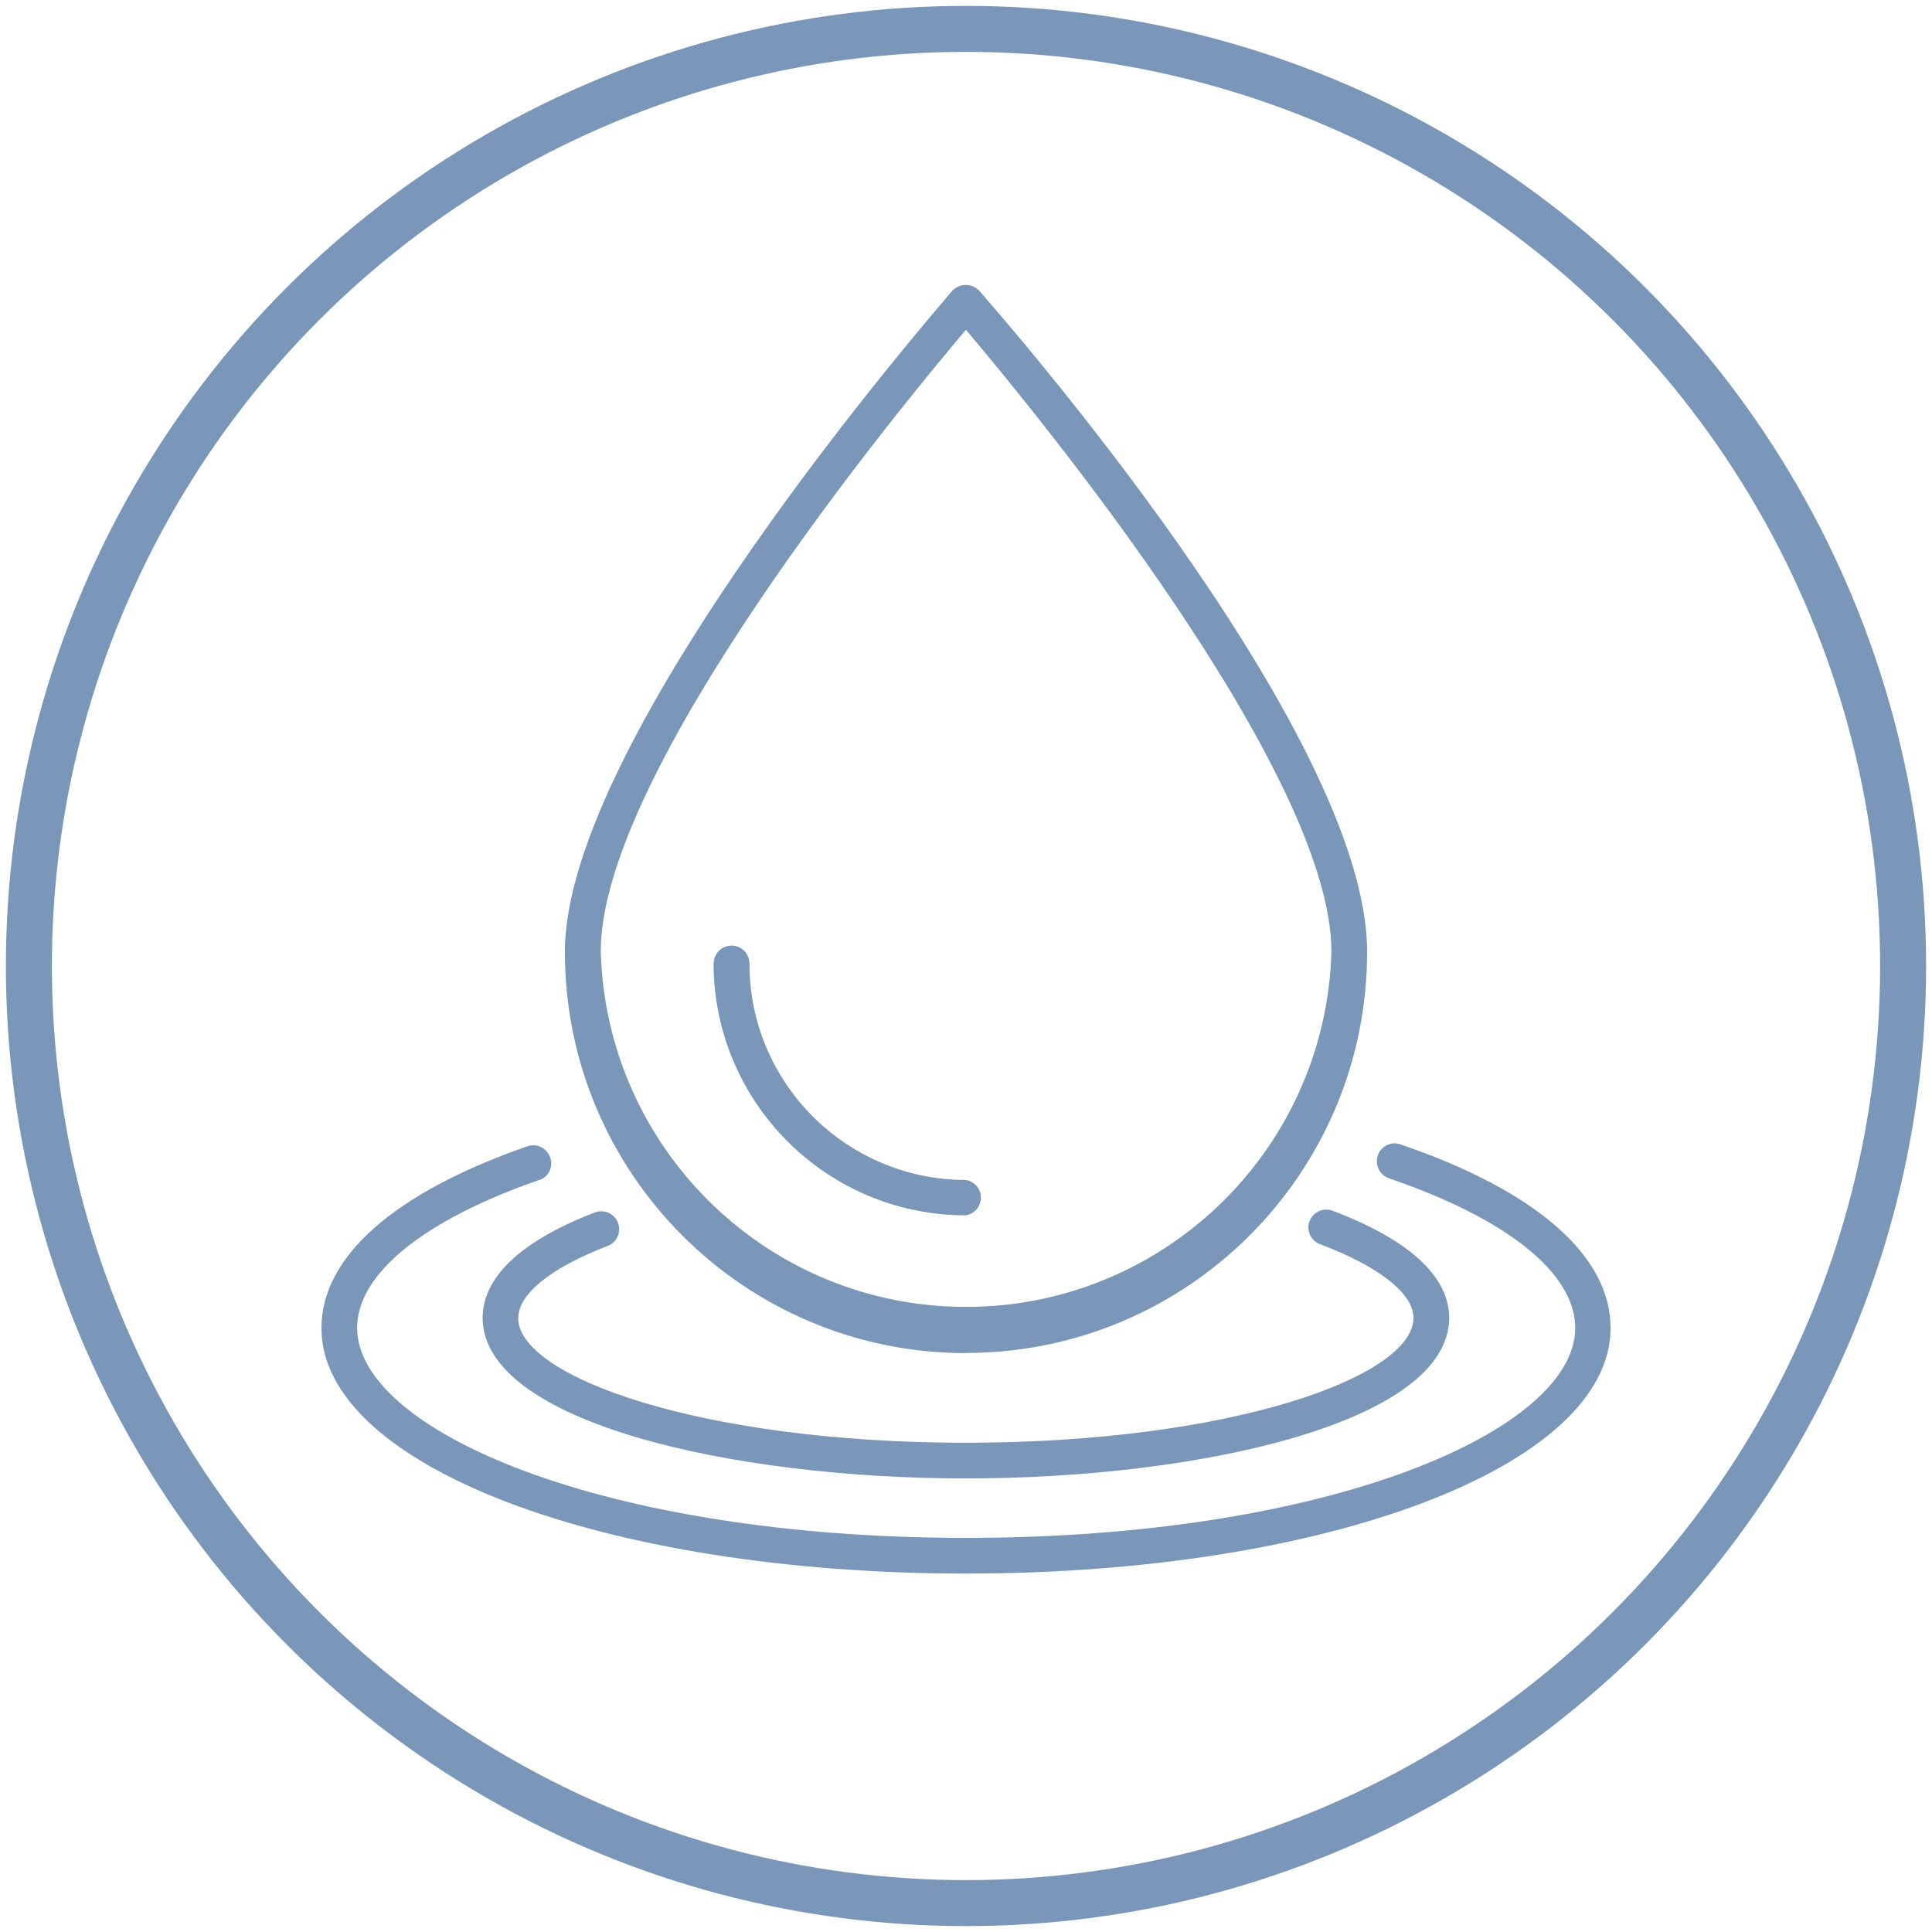 <svg xmlns="http://www.w3.org/2000/svg" id="Calque_1" data-name="Calque 1" viewBox="0 0 105 105"><defs><style>      .cls-1 {        fill: none;        stroke: #7a97b9;        stroke-width: 2.5px;      }      .cls-2 {        fill: #7a97b9;      }    </style></defs><circle class="cls-1" cx="52.5" cy="52.5" r="50.93"></circle><path class="cls-2" d="M52.5,73.53c12.04,0,21.8-9.76,21.8-21.8S54.06,16.78,53.22,15.8c-.38-.4-1.02-.42-1.42-.04-.02.01-.03.03-.04.04-.82.97-21.06,24.2-21.06,35.93,0,12.04,9.75,21.8,21.79,21.81h0ZM52.5,17.93c3.67,4.33,19.86,23.99,19.86,33.79-.31,10.96-9.44,19.6-20.41,19.3-10.53-.29-19-8.76-19.3-19.3-.02-9.8,16.18-29.47,19.84-33.79ZM87.53,72.18c0,7.49-15.38,13.34-35.03,13.34s-35.03-5.85-35.03-13.34c0-3.89,3.97-7.37,11.19-9.88.51-.18,1.06.09,1.24.6.18.5-.07,1.05-.57,1.23,0,0-.02,0-.03,0-6.3,2.19-9.89,5.11-9.89,8.04,0,5.55,13.3,11.41,33.1,11.41s33.1-5.86,33.1-11.41c0-2.97-3.7-5.94-10.12-8.13-.51-.18-.78-.73-.61-1.24.17-.51.72-.78,1.22-.61,0,0,0,0,0,0,7.37,2.51,11.43,6.06,11.43,9.97ZM28.16,71.62c0,3.22,9.99,6.79,24.33,6.79s24.33-3.57,24.33-6.79c0-1.32-1.9-2.81-5.08-4-.5-.19-.76-.75-.57-1.25s.75-.76,1.25-.57c0,0,0,0,0,0,4.14,1.56,6.34,3.57,6.34,5.82,0,5.68-13.54,8.73-26.27,8.73s-26.26-3.06-26.26-8.73c0-1.56,1.06-3.78,6.08-5.72.5-.2,1.07.04,1.27.54.2.5-.04,1.07-.54,1.27-3.11,1.19-4.87,2.62-4.87,3.91h-.02ZM38.79,52.36c0-.54.44-.97.97-.97s.97.44.97.97c0,6.5,5.27,11.76,11.76,11.77.53.08.89.58.81,1.11-.07.42-.39.75-.81.81-7.56,0-13.69-6.13-13.71-13.69Z"></path></svg>
